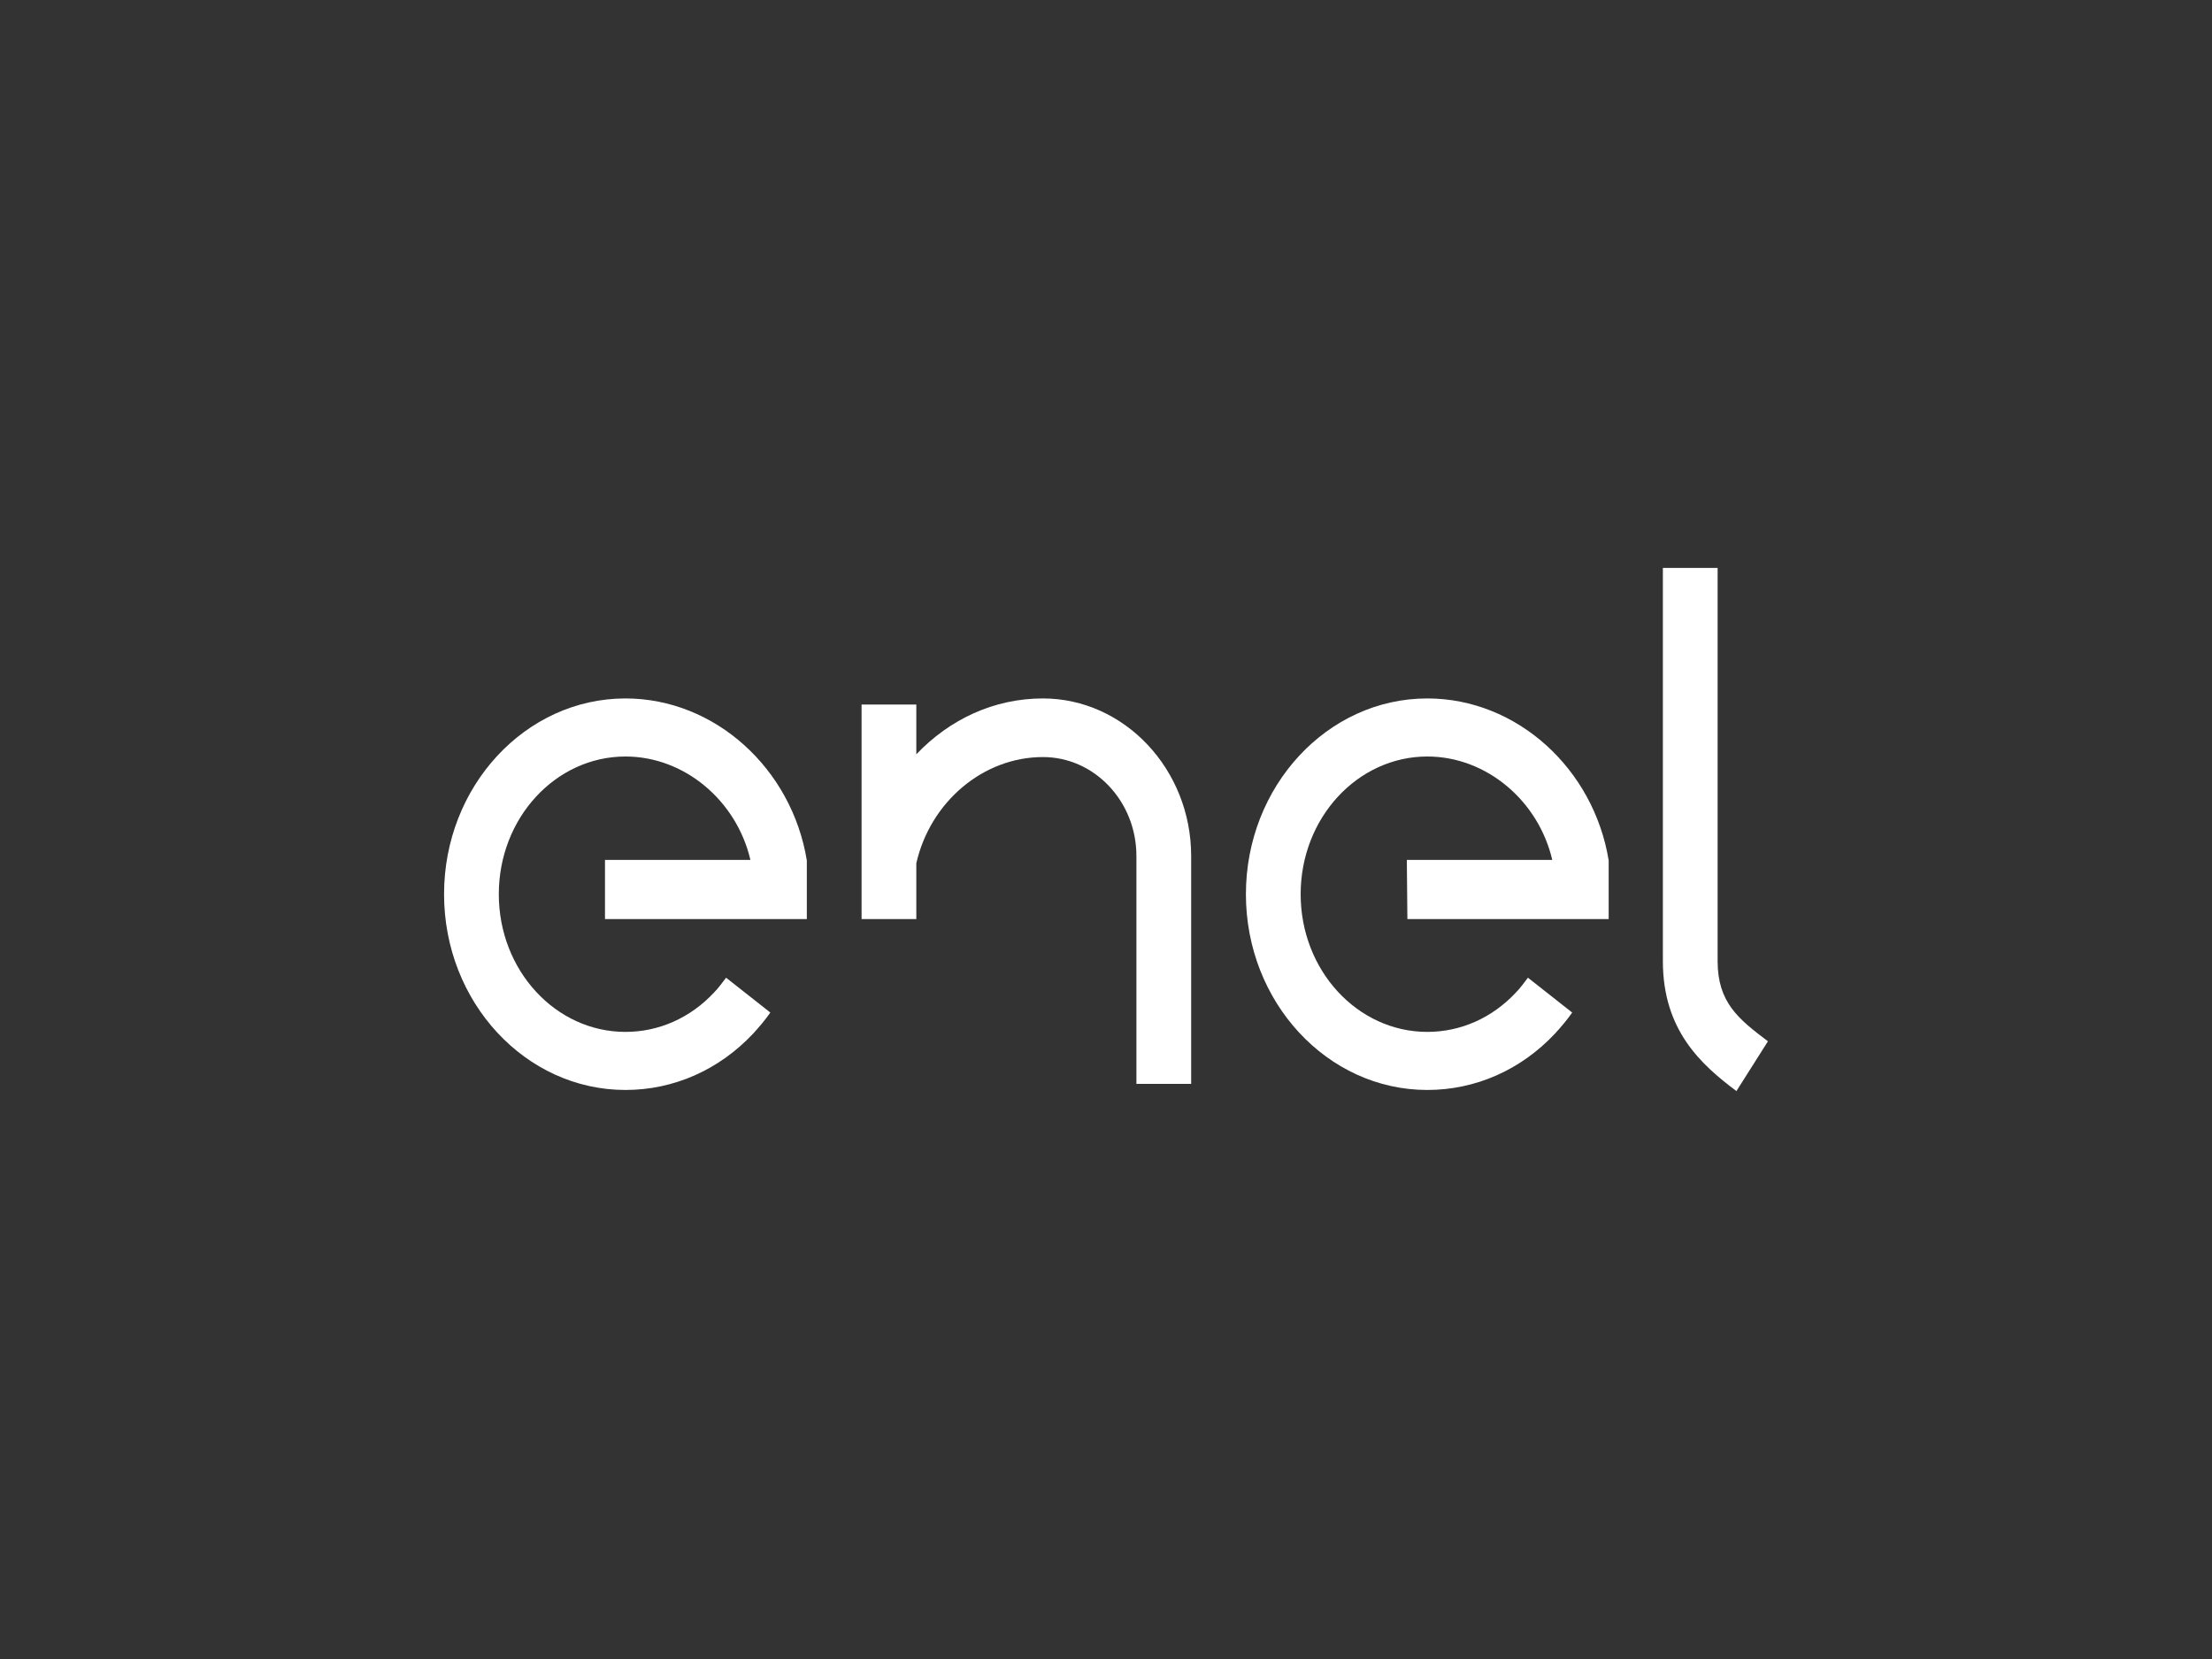 <?xml version="1.0" encoding="utf-8"?><!--Generator: Adobe Illustrator 28.0.0, SVG Export Plug-In . SVG Version: 6.00 Build 0)--><svg version="1.1" id="Livello_1" xmlns="http://www.w3.org/2000/svg" xmlns:xlink="http://www.w3.org/1999/xlink" x="0px" y="0px" viewBox="0 0 400 300" style="enable-background:new 0 0 400 300;" xml:space="preserve"><rect x="0" y="0" width="400" height="300" fill="#333333" stroke="none"/><style type="text/css">.st0{fill:#FFFFFF;}</style><path class="st0" d="M109.4,166.2h36.5v-10.6c-2.7-16.6-16.6-29.3-32.8-29.3c-18.1,0-32.8,15.9-32.8,35.4s14.7,35.4,32.8,35.4
	c8.7,0,16.9-3.6,23.1-10.2c1.1-1.2,2.2-2.5,3.1-3.8l-8-6.3c-0.7,0.9-1.4,1.9-2.2,2.7c-4.3,4.6-10,7.1-16,7.1
	c-12.6,0-22.9-11.1-22.9-24.9s10.3-24.9,22.9-24.9c10.7,0,20.1,8,22.6,18.7h-26.3L109.4,166.2L109.4,166.2z"/><path class="st0" d="M188.6,126.3c-8.9,0-16.9,3.8-22.9,10.1v-9h-9.9v38.8h9.9v-10.1c2.5-11,12-19.2,22.9-19.2
	c9.3,0,16.9,8,16.9,17.9v41.2h9.9v-41.2C215.4,139.1,203.3,126.3,188.6,126.3"/><path class="st0" d="M254.5,166.2h36.4v-10.6c-2.7-16.6-16.6-29.3-32.8-29.3c-18.1,0-32.8,15.9-32.8,35.4s14.7,35.4,32.8,35.4
	c8.7,0,16.9-3.6,23.1-10.2c1.1-1.2,2.2-2.5,3.1-3.8l-8-6.3c-0.7,0.9-1.4,1.9-2.2,2.7c-4.3,4.6-10,7.1-16,7.1
	c-12.6,0-22.9-11.1-22.9-24.9s10.3-24.9,22.9-24.9c10.7,0,20.1,8,22.6,18.7h-26.3L254.5,166.2L254.5,166.2z"/><path class="st0" d="M300.7,173.8c0,12.5,6.9,18.7,13.3,23.5l5.7-9c-5.3-4-9.1-7-9.1-14.5v-71.1h-9.9V173.8L300.7,173.8z"/></svg>
